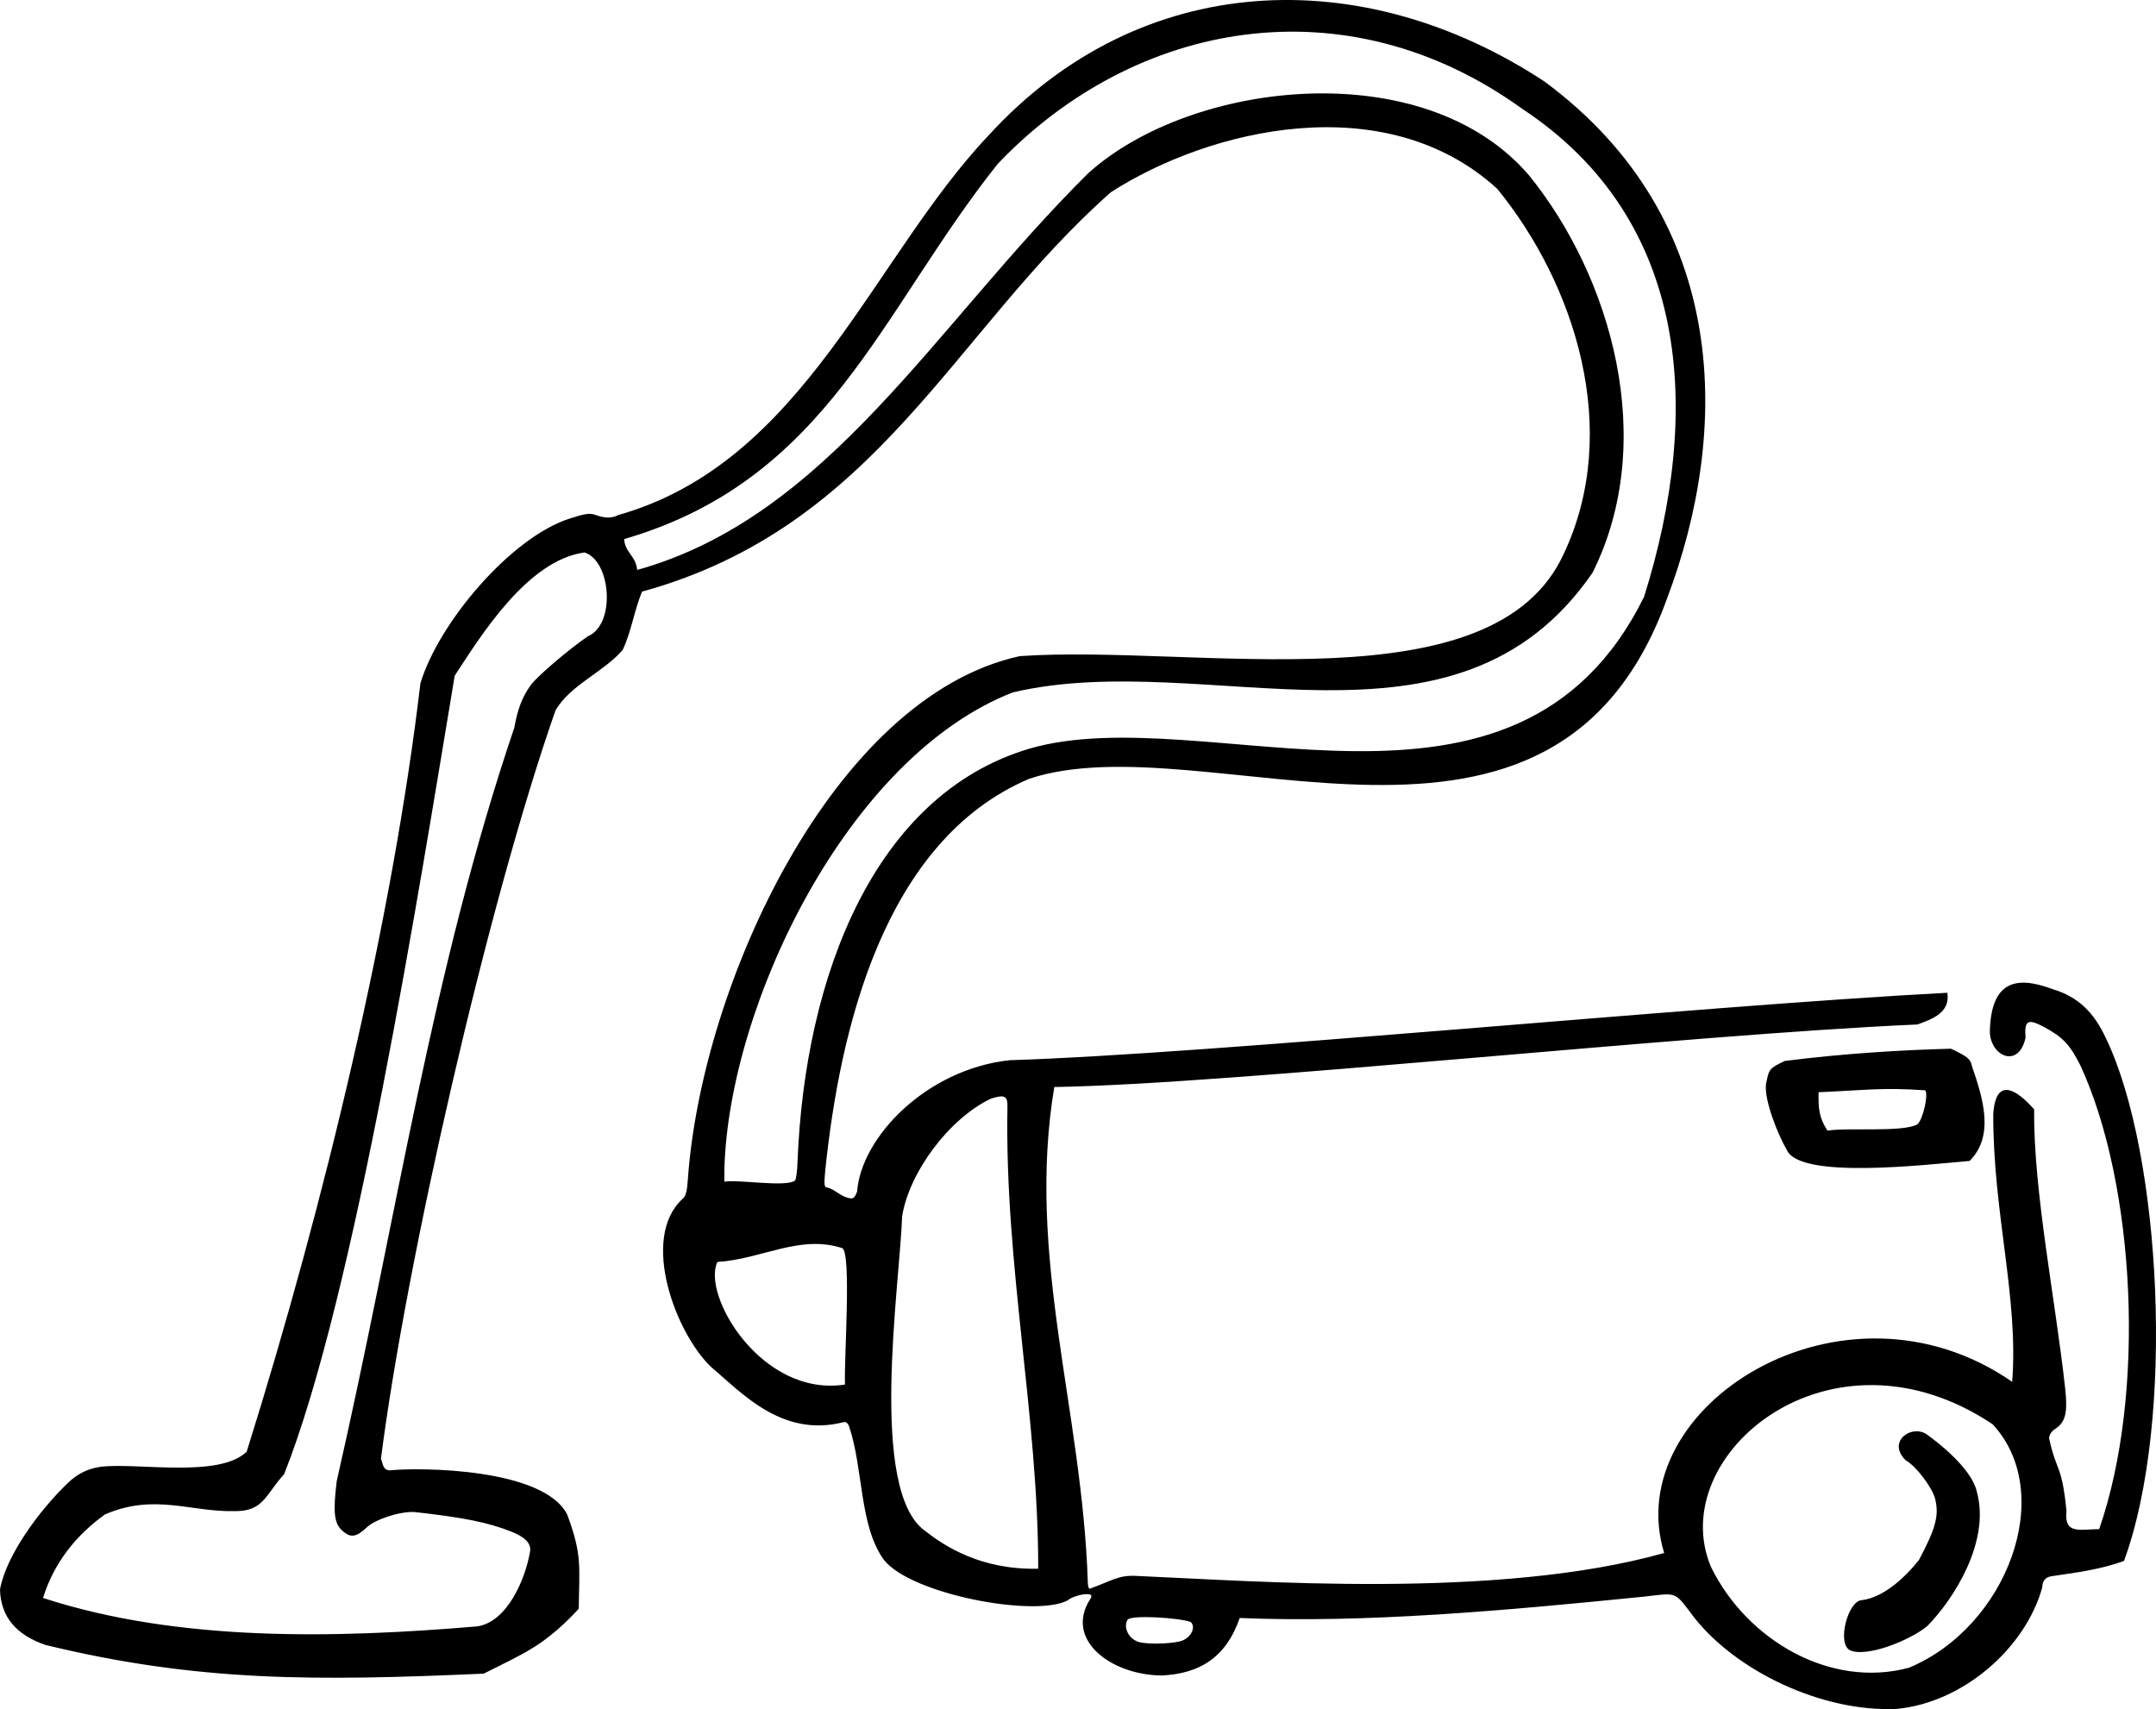 <?xml version="1.0" encoding="UTF-8" standalone="no"?>
<svg
   xmlns:dc="http://purl.org/dc/elements/1.1/"
   xmlns:cc="http://creativecommons.org/ns#"
   xmlns:rdf="http://www.w3.org/1999/02/22-rdf-syntax-ns#"
   xmlns:svg="http://www.w3.org/2000/svg"
   xmlns="http://www.w3.org/2000/svg"
   xmlns:sodipodi="http://sodipodi.sourceforge.net/DTD/sodipodi-0.dtd"
   xmlns:inkscape="http://www.inkscape.org/namespaces/inkscape"
   version="1.1"
   id="svg43"
   width="1567.389"
   height="1242.706"
   viewBox="0 0 1567.389 1242.706"
   sodipodi:docname="ilu5-3_zadani.src.svg"
   inkscape:version="0.92.5 (2060ec1f9f, 2020-04-08)">
  <defs
     id="defs47" />
  <sodipodi:namedview
     pagecolor="#ffffff"
     bordercolor="#666666"
     borderopacity="1"
     objecttolerance="10"
     gridtolerance="10"
     guidetolerance="10"
     inkscape:pageopacity="0"
     inkscape:pageshadow="2"
     inkscape:window-width="1366"
     inkscape:window-height="751"
     id="namedview45"
     showgrid="false"
     inkscape:zoom="0.39677507"
     inkscape:cx="1156.4583"
     inkscape:cy="657.65996"
     inkscape:window-x="0"
     inkscape:window-y="17"
     inkscape:window-maximized="1"
     inkscape:current-layer="svg43"
     inkscape:document-rotation="0"
     fit-margin-top="0"
     fit-margin-left="0"
     fit-margin-right="0"
     fit-margin-bottom="0" />
  <path
     style="fill:#000000;stroke-width:1.668"
     d="m 1231.927,1176.455 c -14.957,-19.699 -11.837,-18.382 -36.781,-15.528 -100.863,10.153 -202.785,19.374 -293.881,15.522 -10.219,29.419 -29.852,40.484 -56.624,41.816 -37,-0.329 -70.844,-25.915 -52.193,-55.381 1.079,-1.301 1.293,-2.779 0.474,-3.285 -2.667,-1.648 -13.409,0.953 -16.737,4.054 -23.674,12.567 -114.131,-4.408 -133.696,-29.592 -17.897,-24.857 -14.794,-66.191 -25.218,-96.942 -1.003,-2.643 -2.389,-3.581 -4.384,-2.968 -44.747,11.277 -74.107,-21.936 -95.568,-39.892 -25.857,-24.171 -52.369,-93.935 -21.069,-122.581 2.287,-1.886 3.269,-5.526 3.825,-14.175 9.841,-141.093 105.313,-350.639 241.302,-380.433 128.535,-8.832 344.888,37.629 395.65,-74.808 41.895,-89.318 8.296,-195.337 -48.583,-265.023 -81.555,-74.4 -209.41,-43.48 -280.854,2.537 -114.832,101.424 -169.373,243.11 -340.856,290.413 -5.652,13.697 -7.908,29.541 -14.021,42.313 -13.492,15.996 -38.557,25.716 -48.938,44.234 -49.377,141.059 -108.634,401.401 -126.842,544.03 1.622,3.26 1.068,8.205 6.601,8.325 21.545,-2.207 111.574,-1.747 128.814,32.125 11.018,29.662 8.759,37.54 8.392,68.556 -25.273,27.134 -39.67,32.267 -69.082,47.153 -121.132,5.31 -206.982,6.247 -318.51,-20.851 C 11.969,1188.901 0.471,1175.666 0,1155.677 c 4.426,-24.471 28.234,-57.213 49.627,-77.674 6.263,-5.888 13.375,-9.987 23.273,-11.437 25.617,-3.45 86.257,8.595 106.432,-11.039 57.045,-181.752 106.206,-388.371 126.31,-558.744 13.25,-43.843 65.369,-105.71 108.248,-119.648 11.94,-3.85 14.836,-4.245 19.297,-2.632 6.684,2.417 11.784,2.407 16.342,-0.034 C 584.656,336.24 633.952,187.939 718.678,98.456 829.23,-22.521 990.633,-27.652 1122.723,59.201 1259.264,160.071 1257.401,314.886 1212.015,434.912 1129.533,664.623 877.067,523.624 748.248,566.247 641.883,611.443 610.372,750.118 599.931,851.274 c -0.947,10.032 -0.725,12.091 1.305,12.091 5.657,1.451 9.44,6.073 15.127,7.584 3.93,0.986 4.734,0.451 6.736,-4.483 2.923,-39.441 50.081,-88.9 110.763,-95.573 149.631,-4.698 496.641,-39.277 681.815,-49.045 2.43,15.001 -12.216,19.529 -21.77,23.063 -169.106,7.371 -496.825,43.348 -627.453,45.472 -20.576,123.534 20.352,234.69 24.386,360.24 0.04,2.522 0.636,4.575 1.324,4.561 17.172,-6.147 20.936,-10.179 34.886,-9.275 83.569,3.502 261.153,17.553 382.784,-16.714 -32.61,-106.436 129.73,-209.712 252.992,-124.474 4.779,-61.113 -13.922,-122.354 -13.75,-194.67 1.854,-27.987 17.547,-17.318 29.71,-3.422 -0.512,59.669 15.393,137.484 22.595,203.086 1.903,17.603 0.218,24.354 -7.311,29.287 -2.69,1.763 -4.397,4.405 -4.397,6.808 5.51,25.172 9.166,18.202 12.645,52.745 -2.039,17.613 10.2,13.293 23.758,13.293 34.253,-98.539 26.346,-250.109 -13.504,-336.835 -7.732,-15.493 -12.911,-20.975 -26.841,-28.409 -11.567,-6.173 -14.177,-4.59 -13.174,7.991 -5.344,23.555 -26.605,12.512 -25.945,-5.548 1.193,-34.528 17.886,-40.269 45.458,-29.875 19.424,5.714 30.597,17.787 38.947,35.792 40.249,83.599 50.633,277.933 13.091,380.026 -16.668,6.083 -34.424,8.461 -52.595,11.075 -4.462,0.63 -6.78,3.398 -6.818,8.143 -11.993,43.614 -57.062,83.807 -106.026,88.375 -55.136,2.292 -116.431,-27.923 -146.741,-66.129 z m 155.836,36.177 c 71.279,-29.659 107.695,-126.638 60.816,-177.093 -118.303,-78.828 -238.769,22.815 -204.738,103.728 25.935,53.071 86.535,88.747 143.922,73.365 z m -43.18,-12.88 c -9.193,-5.589 -1,-36.009 9.023,-36.275 15.119,-1.887 30.555,-15.467 41.465,-29.218 12.283,-23.122 14.756,-32.501 11.732,-44.499 -2.104,-8.35 -14.101,-24.045 -21.341,-27.92 -13.816,-13.506 3.836,-26.253 14.989,-19.09 21.138,15.296 34.524,30.721 36.818,42.426 9.578,35.85 -16.724,77.305 -36.005,97.008 -12.204,10.338 -44.662,23.486 -56.68,17.568 z m -484.861,-6.951 c 6.562,-2.742 9.712,-9.909 5.916,-13.463 -8.199,-3.034 -43.637,-5.374 -45.99,-1.52 -3.296,5.89 1.315,14.406 8.786,16.226 7.421,1.808 25.726,1.081 31.287,-1.243 z m -512.861,-10.241 c 21.455,-3.035 34.948,-33.449 38.506,-54.562 0.981,-6.136 -4.389,-10.62 -13.289,-14.2 -16.749,-6.736 -34.955,-10.435 -70.924,-14.409 -10.773,-0.51 -28.386,5.437 -34.347,11.041 -7.906,7.521 -12.048,8.017 -18.326,2.195 -5.567,-5.162 -6.434,-13.63 -3.664,-35.788 44.053,-193.005 68.97,-370.308 129.108,-547.834 2.473,-13.812 5.812,-22.404 12.052,-31.019 4.487,-6.194 27.9,-26.169 41.417,-35.335 20.497,-8.732 16.786,-55.01 -2.489,-60.95 -41.472,5.664 -75.292,60.474 -94.331,89.609 -25.302,151.437 -72.405,450.676 -123.997,580.526 -13.611,15.031 -14.977,27.128 -35.868,26.909 -32.067,0.809 -58.483,-13.153 -94.381,2.414 -20.857,14.928 -37.055,34.96 -45.047,60.732 98.516,32.077 212.66,29.378 315.578,20.67 z m 407.909,-41.933 c 0.131,-110.574 -24.442,-219.767 -22.371,-335.621 0.171,-8.267 -1.944,-9.341 -12.096,-6.141 -30.492,14.622 -59.294,53.538 -64.433,85.356 -2.003,52.417 -24.523,199.452 16.636,228.892 13.854,10.821 40.354,28.511 82.264,27.514 z m -140.476,-133.915 c -0.725,-18.964 4.87,-96.331 -2.07,-99.222 -30.952,-9.989 -58.383,8.049 -90.643,10.084 -11.68,23.716 31.84,98.501 92.713,89.137 z M 577.997,858.356 c 0.76,-0.687 1.569,-6.78 1.798,-13.541 5.269,-135.609 56.194,-267.143 168.591,-300.466 128.091,-37.201 353.535,78.883 446.849,-110.435 42.138,-134.306 33.861,-274.086 -88.773,-354.913 C 978.528,-13.287 825.179,14.441 725.411,119.076 640.037,226.117 602.223,348.851 453.741,391.967 c 0.526,9.683 8.656,12.358 9.453,22.455 138.965,-38.802 216.053,-177.493 327.719,-288.258 74.735,-67.902 244.999,-87.459 320.853,1.537 59.748,73.91 93.792,192.899 46.038,288.667 -99.65,145.004 -280.384,53.944 -421.503,87.07 -120.39,46.985 -206.516,227.47 -209.676,346.593 l -0.04,9.172 c 10.245,-1.798 44.718,4.282 51.413,-0.849 z m 721.239,-21.757 c -6.851,-11.826 -16.547,-36.134 -15.434,-47.988 2.255,-11.58 2.284,-11.617 13.664,-17.182 42.963,-5.423 84.341,-7.962 120.933,-8.902 12.115,5.779 14.16,7.494 15.213,12.758 8.141,23.63 16.451,50.696 -1.747,68.845 -32.976,2.84 -122.158,13.308 -132.63,-7.53 z m 94.709,-19.095 c 3.968,-3.485 8.145,-21.359 5.689,-24.731 -31.4,-2.14 -41.543,-0.202 -77.567,1.392 -0.17,11.698 0.245,18.396 6.494,27.935 14.54,-2.451 54.56,1.447 65.383,-4.596 z"
     id="path53"
     inkscape:connector-curvature="0"
     sodipodi:nodetypes="ccccccccccccccccccccccccccccccccccccccccccccccccccccccccccccccccccccccccccccccccccccccccccccscccccccccccccccccccccsccccccccccccccsccccccccccccc" />
</svg>
